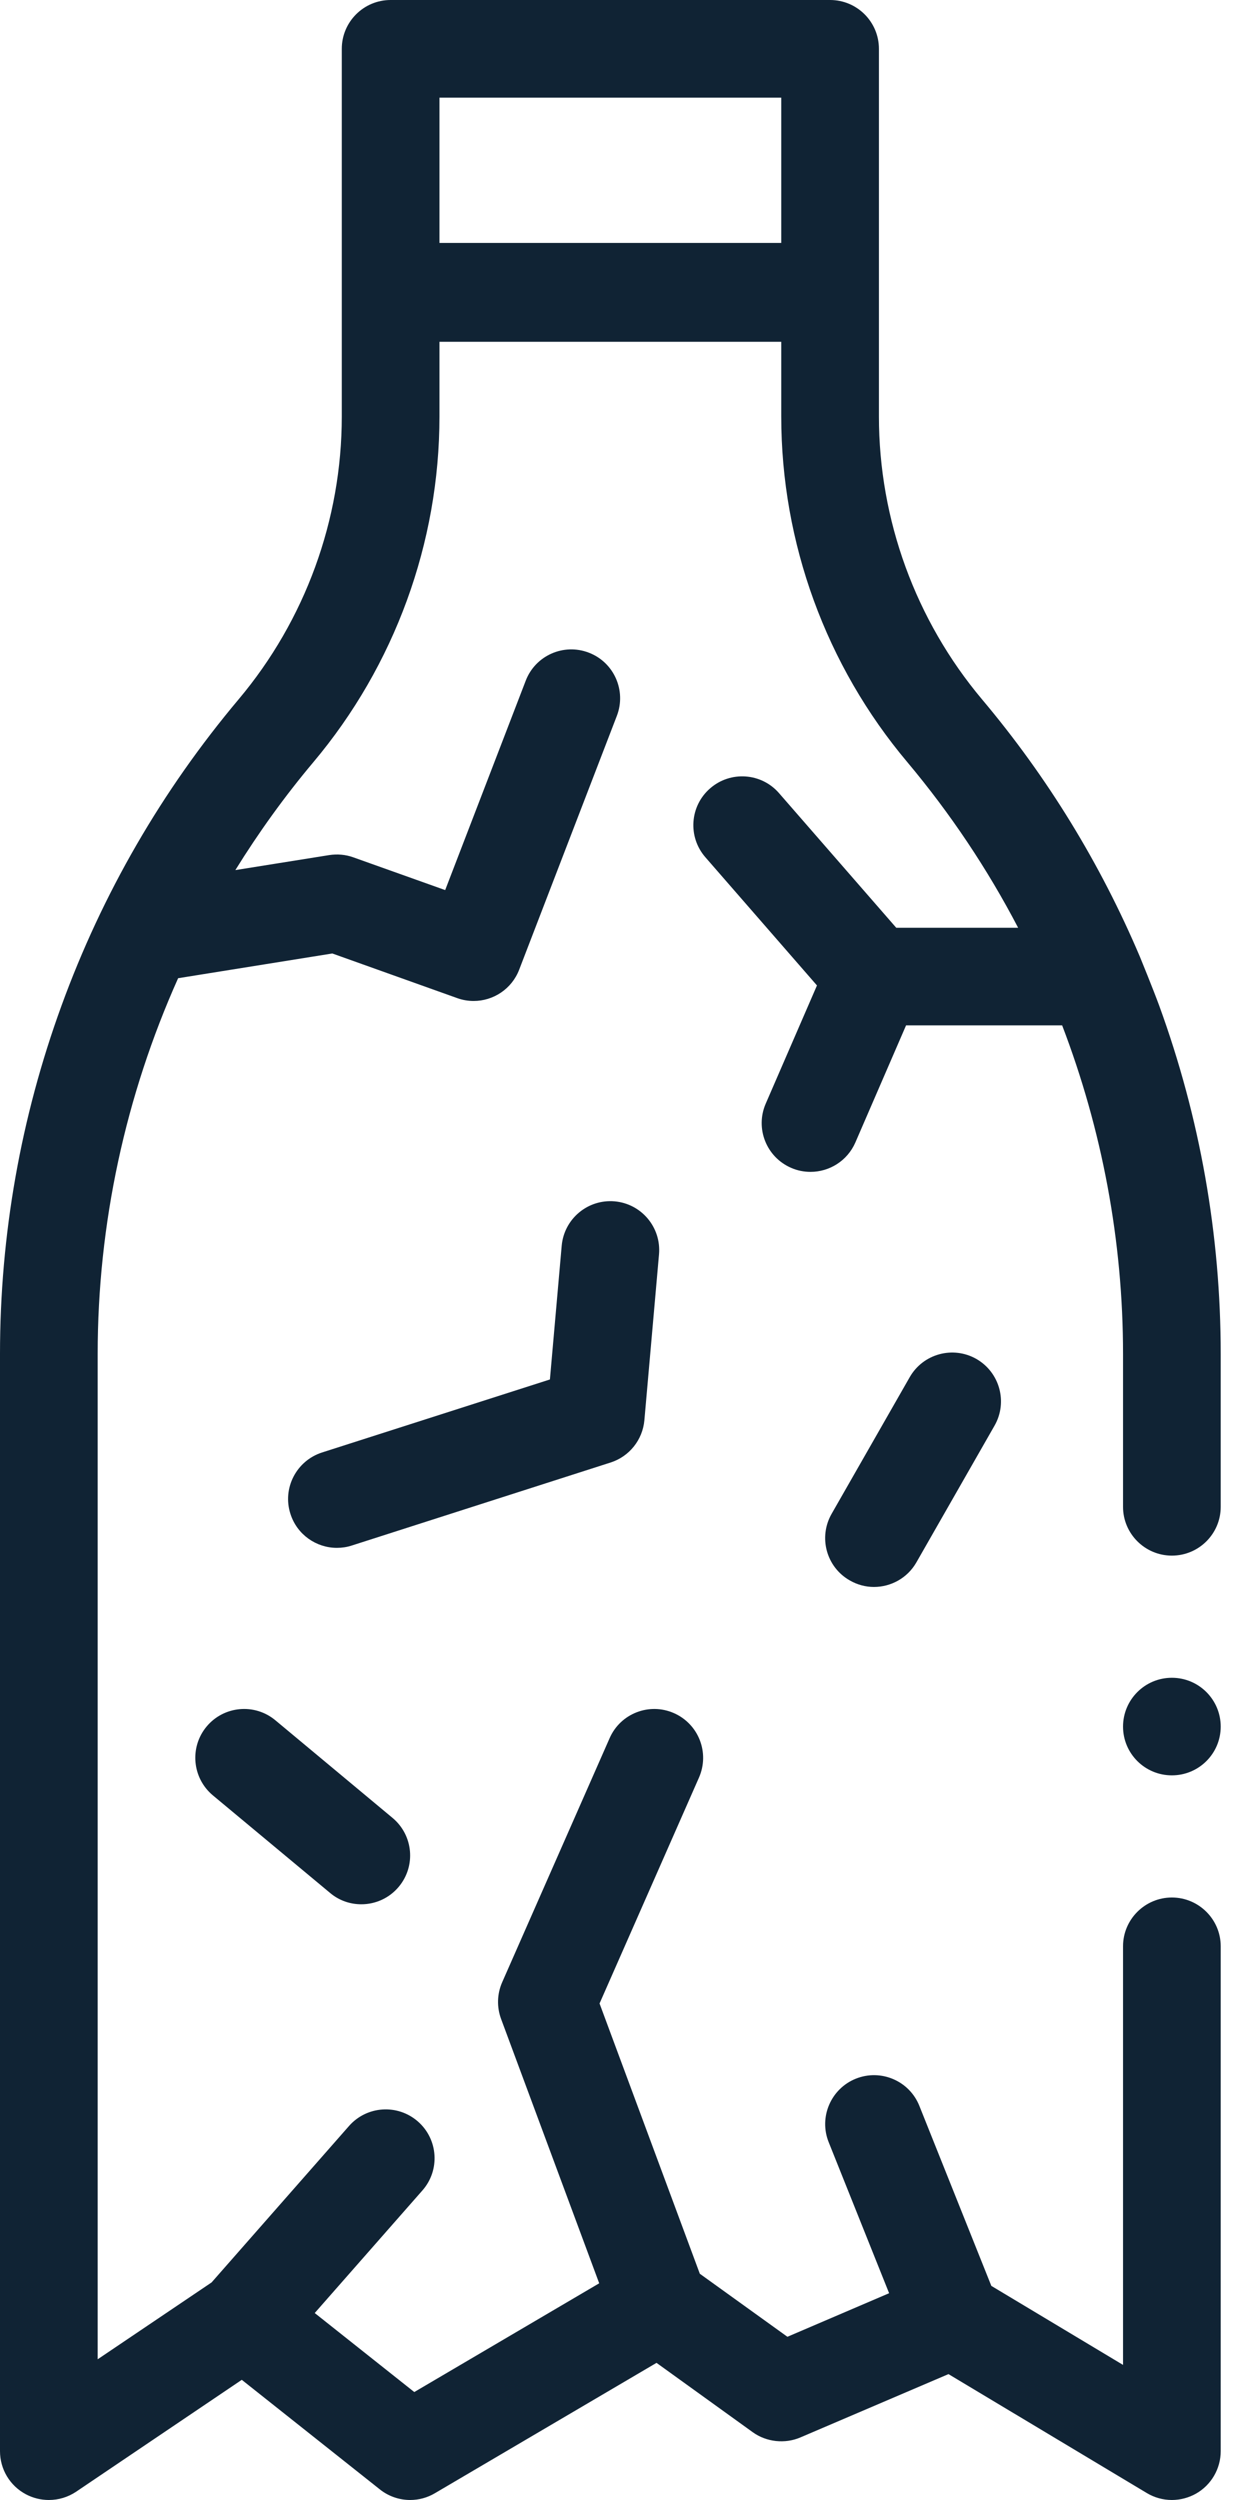 <svg width="14" height="28" viewBox="0 0 14 28" fill="none" xmlns="http://www.w3.org/2000/svg">
<path d="M12.983 11.263C12.917 11.083 12.77 10.722 12.768 10.718C12.325 9.673 11.732 8.704 10.998 7.832C10.254 6.946 9.844 5.821 9.844 4.665V0.547C9.844 0.245 9.599 0 9.297 0H4.375C4.073 0 3.828 0.245 3.828 0.547V4.665C3.828 5.821 3.418 6.946 2.673 7.832C1.814 8.854 1.146 10.008 0.689 11.263C0.232 12.517 0 13.831 0 15.165V27.453C0 27.656 0.111 27.841 0.29 27.936C0.369 27.978 0.458 28 0.547 28C0.656 28 0.762 27.968 0.853 27.907L2.708 26.654L4.254 27.881C4.35 27.958 4.471 28 4.594 28C4.691 28 4.787 27.974 4.871 27.924L7.353 26.464L8.431 27.241C8.584 27.351 8.791 27.374 8.965 27.299L10.623 26.59L12.844 27.922C12.929 27.973 13.026 28 13.125 28C13.219 28 13.313 27.975 13.395 27.929C13.566 27.832 13.672 27.65 13.672 27.453V21.798C13.672 21.497 13.426 21.252 13.125 21.252C12.824 21.252 12.578 21.497 12.578 21.798V26.487L11.103 25.602L10.297 23.586C10.185 23.305 9.866 23.169 9.586 23.281C9.306 23.393 9.169 23.712 9.281 23.992L9.958 25.684L8.819 26.172L7.838 25.466L6.715 22.439L7.829 19.908C7.95 19.631 7.825 19.309 7.548 19.187C7.272 19.065 6.949 19.191 6.828 19.467L5.624 22.202C5.567 22.332 5.563 22.479 5.612 22.612L6.711 25.573L4.64 26.791L3.525 25.906L4.731 24.533C4.931 24.306 4.908 23.96 4.681 23.761C4.454 23.562 4.109 23.584 3.909 23.811L2.37 25.563L1.094 26.424V15.165C1.094 13.706 1.406 12.271 1.995 10.956L3.722 10.679L5.121 11.179C5.182 11.201 5.244 11.211 5.305 11.211C5.525 11.211 5.732 11.077 5.815 10.86L6.909 8.017C7.017 7.735 6.877 7.418 6.595 7.31C6.313 7.201 5.996 7.342 5.888 7.624L4.986 9.969L3.957 9.602C3.871 9.571 3.778 9.563 3.687 9.577L2.636 9.745C2.897 9.324 3.188 8.919 3.51 8.536C4.42 7.454 4.922 6.079 4.922 4.665V3.828H8.75V4.665C8.75 6.079 9.251 7.454 10.162 8.536C10.644 9.111 11.06 9.733 11.403 10.391H10.038L8.725 8.883C8.527 8.655 8.181 8.631 7.953 8.83C7.725 9.028 7.702 9.374 7.9 9.601L9.15 11.037L8.576 12.361C8.456 12.638 8.583 12.96 8.861 13.08C8.931 13.111 9.005 13.125 9.078 13.125C9.289 13.125 9.49 13.002 9.58 12.796L10.148 11.484H11.896C12.343 12.652 12.578 13.899 12.578 15.165V16.877C12.578 17.178 12.824 17.423 13.125 17.423C13.427 17.423 13.672 17.178 13.672 16.877C13.672 16.876 13.672 16.876 13.672 16.875V15.165C13.672 13.831 13.44 12.517 12.983 11.263V11.263ZM8.75 1.094V2.721H4.922V1.094H8.75Z" fill="#102334"/>
<path d="M13.125 19.884C13.427 19.884 13.672 19.64 13.672 19.338C13.672 19.036 13.427 18.791 13.125 18.791C12.823 18.791 12.578 19.036 12.578 19.338C12.578 19.64 12.823 19.884 13.125 19.884Z" fill="#102334"/>
<path d="M3.084 19.267C2.852 19.074 2.508 19.105 2.314 19.337C2.121 19.569 2.152 19.914 2.384 20.108L3.697 21.201C3.799 21.287 3.923 21.328 4.047 21.328C4.203 21.328 4.359 21.261 4.467 21.131C4.66 20.899 4.629 20.555 4.397 20.361L3.084 19.267Z" fill="#102334"/>
<path d="M7.217 15.908L7.381 14.048C7.407 13.747 7.185 13.482 6.884 13.455C6.583 13.429 6.318 13.651 6.291 13.952L6.159 15.45L3.606 16.268C3.319 16.361 3.16 16.669 3.253 16.956C3.327 17.188 3.542 17.336 3.773 17.336C3.829 17.336 3.885 17.328 3.94 17.31L6.839 16.38C7.048 16.313 7.197 16.127 7.217 15.908V15.908Z" fill="#102334"/>
<path d="M10.189 15.424L9.314 16.955C9.164 17.218 9.255 17.552 9.518 17.701C9.603 17.75 9.696 17.774 9.788 17.774C9.978 17.774 10.163 17.675 10.264 17.498L11.139 15.967C11.289 15.704 11.197 15.37 10.935 15.22C10.673 15.071 10.339 15.162 10.189 15.424Z" fill="#102334"/>
</svg>
